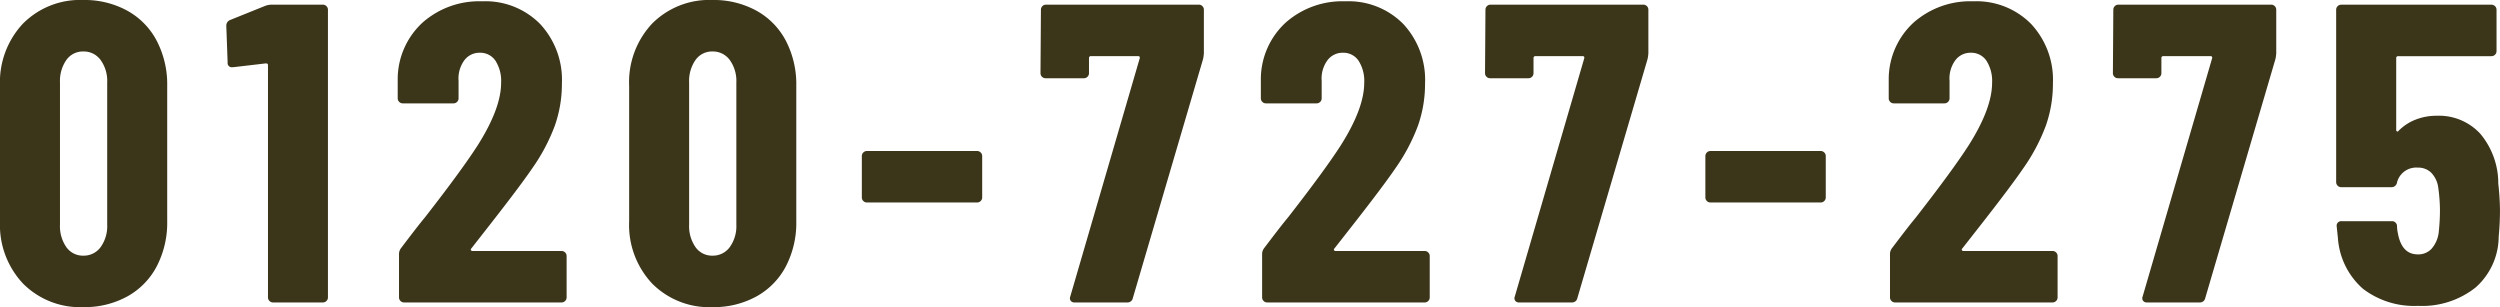 <svg xmlns="http://www.w3.org/2000/svg" width="305.604" height="37.544" viewBox="0 0 305.604 37.544">
  <path id="minoo-tel" d="M11.752.572A9.837,9.837,0,0,1,4.368-2.314,10.458,10.458,0,0,1,1.56-9.932V-26.468a10.458,10.458,0,0,1,2.808-7.618,9.837,9.837,0,0,1,7.384-2.886,10.843,10.843,0,0,1,5.356,1.3,8.938,8.938,0,0,1,3.614,3.692A11.548,11.548,0,0,1,22-26.468V-9.932A11.548,11.548,0,0,1,20.722-4.42,8.938,8.938,0,0,1,17.108-.728,10.843,10.843,0,0,1,11.752.572Zm0-6.292a2.54,2.54,0,0,0,2.106-1.04,4.378,4.378,0,0,0,.806-2.756V-26.884a4.378,4.378,0,0,0-.806-2.756,2.54,2.54,0,0,0-2.106-1.04,2.471,2.471,0,0,0-2.08,1.04,4.481,4.481,0,0,0-.78,2.756V-9.516a4.481,4.481,0,0,0,.78,2.756A2.471,2.471,0,0,0,11.752-5.72Zm22.2-30.524a2.228,2.228,0,0,1,.78-.156h6.292a.6.6,0,0,1,.442.182.6.6,0,0,1,.182.442V-.624a.6.6,0,0,1-.182.442A.6.6,0,0,1,41.028,0H34.944A.6.6,0,0,1,34.5-.182a.6.6,0,0,1-.182-.442V-29.016q0-.208-.26-.208l-4,.468h-.1a.506.506,0,0,1-.572-.572L29.224-33.8a.736.736,0,0,1,.468-.728ZM59.176-6.6a.17.17,0,0,0-.052.208.21.21,0,0,0,.208.1H70.2a.6.6,0,0,1,.442.182.6.6,0,0,1,.182.442V-.624a.6.6,0,0,1-.182.442A.6.6,0,0,1,70.2,0H50.96a.6.6,0,0,1-.442-.182.6.6,0,0,1-.182-.442V-5.876a1.177,1.177,0,0,1,.26-.78q2.08-2.756,2.912-3.744,4.576-5.876,6.5-8.892,2.808-4.472,2.808-7.54a4.572,4.572,0,0,0-.7-2.73,2.229,2.229,0,0,0-1.9-.962,2.3,2.3,0,0,0-1.924.962,3.756,3.756,0,0,0-.676,2.47v2.132a.6.6,0,0,1-.182.442.6.6,0,0,1-.442.182H50.8a.6.6,0,0,1-.442-.182.6.6,0,0,1-.182-.442V-27.4a9.408,9.408,0,0,1,3.068-6.838,10.47,10.47,0,0,1,7.28-2.574,9.38,9.38,0,0,1,7.046,2.756,10,10,0,0,1,2.678,7.28,15.428,15.428,0,0,1-.858,5.148,22.877,22.877,0,0,1-2.782,5.252q-1.456,2.132-4.992,6.656ZM88.66.572a9.837,9.837,0,0,1-7.384-2.886,10.458,10.458,0,0,1-2.808-7.618V-26.468a10.458,10.458,0,0,1,2.808-7.618,9.837,9.837,0,0,1,7.384-2.886,10.843,10.843,0,0,1,5.356,1.3A8.938,8.938,0,0,1,97.63-31.98,11.548,11.548,0,0,1,98.9-26.468V-9.932A11.548,11.548,0,0,1,97.63-4.42,8.938,8.938,0,0,1,94.016-.728,10.843,10.843,0,0,1,88.66.572Zm0-6.292a2.54,2.54,0,0,0,2.106-1.04,4.378,4.378,0,0,0,.806-2.756V-26.884a4.378,4.378,0,0,0-.806-2.756,2.54,2.54,0,0,0-2.106-1.04,2.471,2.471,0,0,0-2.08,1.04,4.481,4.481,0,0,0-.78,2.756V-9.516a4.481,4.481,0,0,0,.78,2.756A2.471,2.471,0,0,0,88.66-5.72Zm18.876-6.5a.6.6,0,0,1-.442-.182.6.6,0,0,1-.182-.442v-5.044a.6.6,0,0,1,.182-.442.6.6,0,0,1,.442-.182H121a.6.6,0,0,1,.442.182.6.6,0,0,1,.182.442v5.044a.6.6,0,0,1-.182.442.6.6,0,0,1-.442.182ZM132.912,0a.548.548,0,0,1-.468-.208.539.539,0,0,1-.052-.52L140.868-29.8q.1-.312-.208-.312h-5.72a.23.23,0,0,0-.26.26v1.82a.6.6,0,0,1-.182.442.6.6,0,0,1-.442.182h-4.68a.6.6,0,0,1-.442-.182.6.6,0,0,1-.182-.442l.052-7.748a.6.6,0,0,1,.182-.442.6.6,0,0,1,.442-.182H148.1a.6.6,0,0,1,.442.182.6.6,0,0,1,.182.442v5.3a4.382,4.382,0,0,1-.1.728L140.036-.52a.653.653,0,0,1-.676.52Zm31.772-6.6a.17.17,0,0,0-.052.208.21.21,0,0,0,.208.1h10.868a.6.6,0,0,1,.442.182.6.6,0,0,1,.182.442V-.624a.6.6,0,0,1-.182.442.6.6,0,0,1-.442.182h-19.24a.6.6,0,0,1-.442-.182.6.6,0,0,1-.182-.442V-5.876a1.177,1.177,0,0,1,.26-.78q2.08-2.756,2.912-3.744,4.576-5.876,6.5-8.892,2.808-4.472,2.808-7.54a4.572,4.572,0,0,0-.7-2.73,2.229,2.229,0,0,0-1.9-.962,2.3,2.3,0,0,0-1.924.962,3.756,3.756,0,0,0-.676,2.47v2.132a.6.6,0,0,1-.182.442.6.6,0,0,1-.442.182h-6.188a.6.6,0,0,1-.442-.182.6.6,0,0,1-.182-.442V-27.4a9.408,9.408,0,0,1,3.068-6.838,10.47,10.47,0,0,1,7.28-2.574,9.38,9.38,0,0,1,7.046,2.756,10,10,0,0,1,2.678,7.28,15.427,15.427,0,0,1-.858,5.148,22.877,22.877,0,0,1-2.782,5.252q-1.456,2.132-4.992,6.656ZM187.252,0a.548.548,0,0,1-.468-.208.539.539,0,0,1-.052-.52L195.208-29.8q.1-.312-.208-.312h-5.72a.23.23,0,0,0-.26.26v1.82a.6.6,0,0,1-.182.442.6.6,0,0,1-.442.182h-4.68a.6.6,0,0,1-.442-.182.6.6,0,0,1-.182-.442l.052-7.748a.6.6,0,0,1,.182-.442.6.6,0,0,1,.442-.182h18.668a.6.6,0,0,1,.442.182.6.6,0,0,1,.182.442v5.3a4.382,4.382,0,0,1-.1.728L194.376-.52A.653.653,0,0,1,193.7,0Zm23.4-12.22a.6.6,0,0,1-.442-.182.6.6,0,0,1-.182-.442v-5.044a.6.6,0,0,1,.182-.442.6.6,0,0,1,.442-.182H224.12a.6.6,0,0,1,.442.182.6.6,0,0,1,.182.442v5.044a.6.6,0,0,1-.182.442.6.6,0,0,1-.442.182ZM241.436-6.6a.17.17,0,0,0-.052.208.21.21,0,0,0,.208.1H252.46a.6.6,0,0,1,.442.182.6.6,0,0,1,.182.442V-.624a.6.6,0,0,1-.182.442A.6.6,0,0,1,252.46,0H233.22a.6.6,0,0,1-.442-.182.6.6,0,0,1-.182-.442V-5.876a1.177,1.177,0,0,1,.26-.78q2.08-2.756,2.912-3.744,4.576-5.876,6.5-8.892,2.808-4.472,2.808-7.54a4.572,4.572,0,0,0-.7-2.73,2.229,2.229,0,0,0-1.9-.962,2.3,2.3,0,0,0-1.924.962,3.756,3.756,0,0,0-.676,2.47v2.132a.6.6,0,0,1-.182.442.6.6,0,0,1-.442.182h-6.188a.6.6,0,0,1-.442-.182.6.6,0,0,1-.182-.442V-27.4a9.408,9.408,0,0,1,3.068-6.838,10.47,10.47,0,0,1,7.28-2.574,9.38,9.38,0,0,1,7.046,2.756,10,10,0,0,1,2.678,7.28,15.427,15.427,0,0,1-.858,5.148,22.877,22.877,0,0,1-2.782,5.252q-1.456,2.132-4.992,6.656ZM264,0a.548.548,0,0,1-.468-.208.539.539,0,0,1-.052-.52L271.96-29.8q.1-.312-.208-.312h-5.72a.23.23,0,0,0-.26.26v1.82a.6.6,0,0,1-.182.442.6.6,0,0,1-.442.182h-4.68a.6.6,0,0,1-.442-.182.6.6,0,0,1-.182-.442l.052-7.748a.6.6,0,0,1,.182-.442.6.6,0,0,1,.442-.182h18.668a.6.6,0,0,1,.442.182.6.6,0,0,1,.182.442v5.3a4.382,4.382,0,0,1-.1.728L271.128-.52a.653.653,0,0,1-.676.52Zm42.952-14.56a32.077,32.077,0,0,1,.208,3.224q0,1.716-.156,3.276a8.36,8.36,0,0,1-2.834,6.24A10.506,10.506,0,0,1,297.128.416a10.276,10.276,0,0,1-6.708-2.08,9.08,9.08,0,0,1-3.068-6.188L287.2-9.308a.552.552,0,0,1,.624-.624H293.9a.606.606,0,0,1,.676.624,4.474,4.474,0,0,0,.1.832q.468,2.6,2.444,2.6a2.2,2.2,0,0,0,1.69-.7,3.692,3.692,0,0,0,.858-1.95,24.982,24.982,0,0,0,.156-2.86,20.574,20.574,0,0,0-.208-2.652,3.205,3.205,0,0,0-.858-1.82,2.27,2.27,0,0,0-1.638-.624,2.421,2.421,0,0,0-2.548,1.82.666.666,0,0,1-.676.572h-6.136a.6.6,0,0,1-.442-.182.6.6,0,0,1-.182-.442v-21.06a.6.6,0,0,1,.182-.442.6.6,0,0,1,.442-.182h18.356a.6.6,0,0,1,.442.182.6.6,0,0,1,.182.442v5.044a.6.6,0,0,1-.182.442.6.6,0,0,1-.442.182H294.736a.23.23,0,0,0-.26.26v8.736a.21.21,0,0,0,.1.208q.1.052.208-.1a6,6,0,0,1,2.08-1.352,6.93,6.93,0,0,1,2.548-.468,6.882,6.882,0,0,1,5.33,2.184A9.453,9.453,0,0,1,306.956-14.56Z" transform="translate(-1.56 36.972)" fill="#3b351a"/>
</svg>
